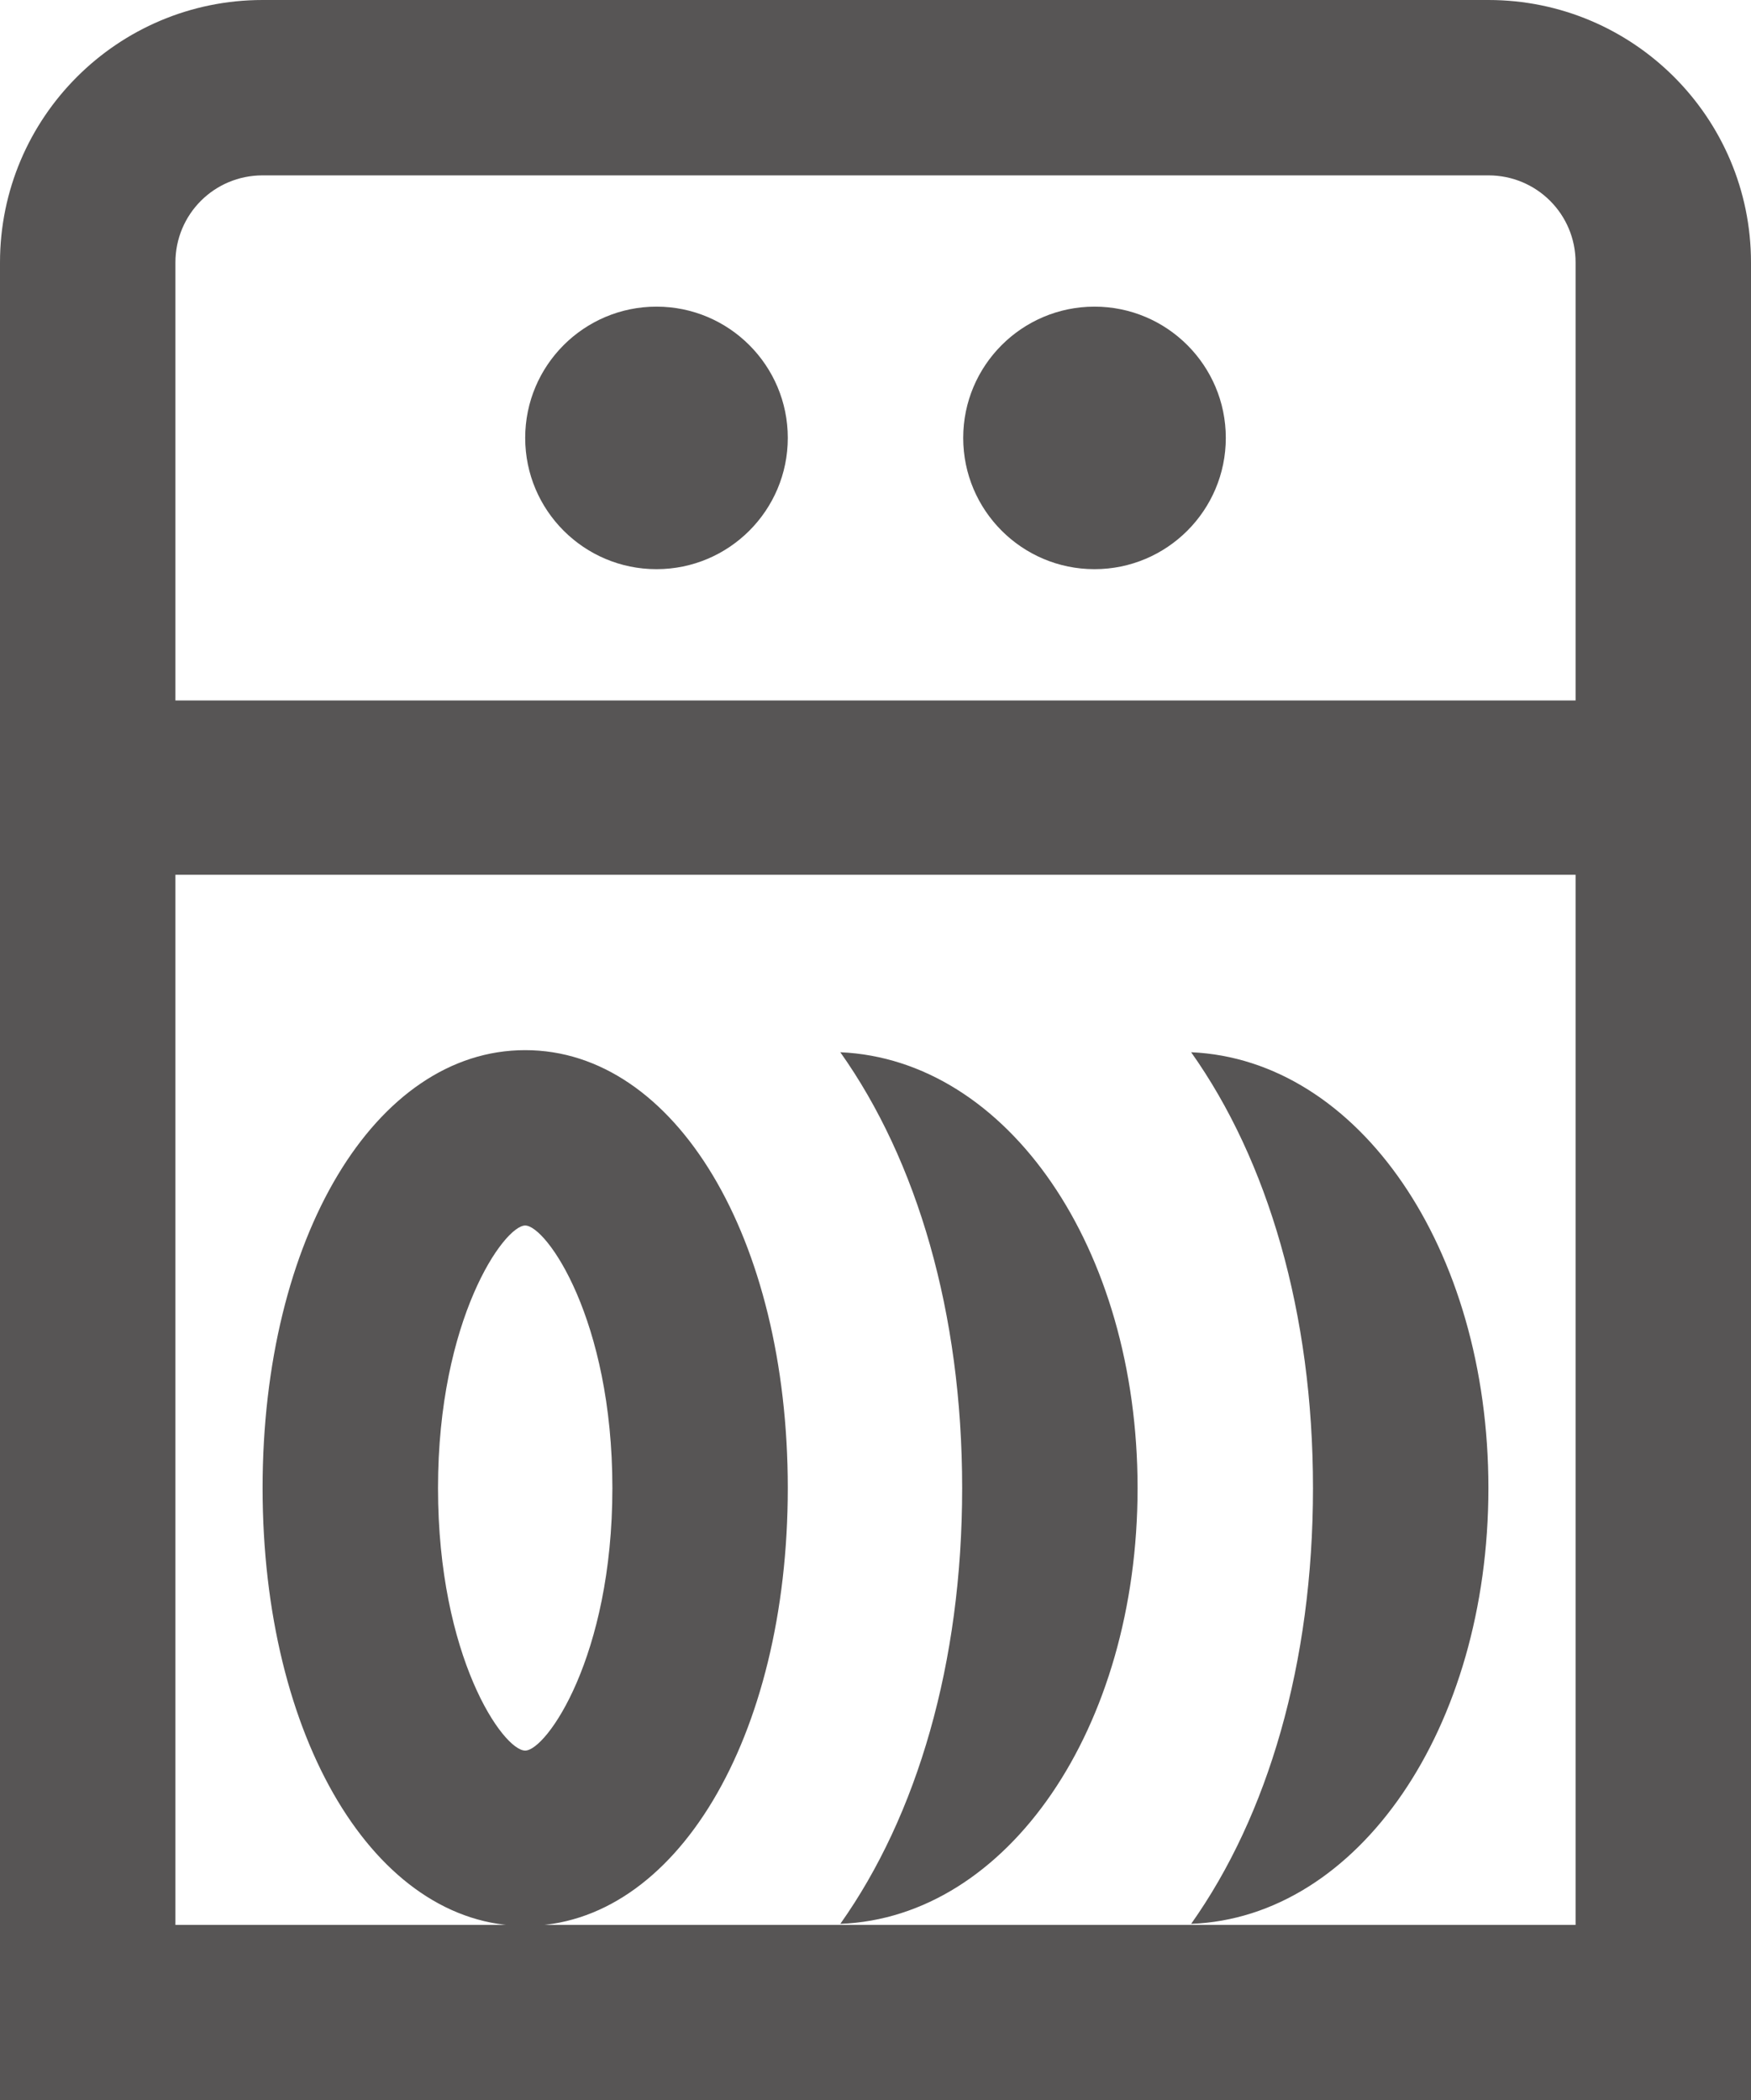 <?xml version="1.0" encoding="UTF-8"?> <svg xmlns="http://www.w3.org/2000/svg" id="Calque_2" viewBox="0 0 16.67 20"><defs><style>.cls-1{fill:#575555;}</style></defs><g id="Calque_1-2"><path class="cls-1" d="M14.17,0H2.5C1.12,0,0,1.12,0,2.5v17.5h16.67V2.5c0-1.38-1.12-2.5-2.5-2.5ZM2.5,1.67h11.67c.46,0,.83.37.83.83v4.17H1.67V2.5c0-.46.37-.83.83-.83ZM1.67,18.33v-10h13.33v10H1.67ZM7.5,14.17c0-2.38-1.07-4.17-2.5-4.17s-2.5,1.79-2.5,4.17,1.07,4.17,2.5,4.17,2.5-1.79,2.5-4.17ZM5,16.67c-.21,0-.83-.89-.83-2.5s.63-2.5.83-2.5.83.89.83,2.5-.63,2.5-.83,2.5ZM9.17,4.17c0-.69.56-1.25,1.25-1.25s1.25.56,1.25,1.25-.56,1.25-1.25,1.25-1.25-.56-1.25-1.25ZM5,4.17c0-.69.56-1.25,1.25-1.25s1.25.56,1.25,1.25-.56,1.25-1.25,1.25-1.25-.56-1.25-1.25ZM10.83,14.17c0,2.29-1.24,4.09-2.83,4.15.73-1.03,1.16-2.48,1.16-4.15s-.43-3.12-1.16-4.15c1.59.07,2.83,1.86,2.83,4.15ZM14.17,14.17c0,2.29-1.24,4.09-2.83,4.15.73-1.03,1.16-2.48,1.16-4.15s-.43-3.12-1.16-4.15c1.59.07,2.83,1.86,2.83,4.15Z"></path></g></svg> 